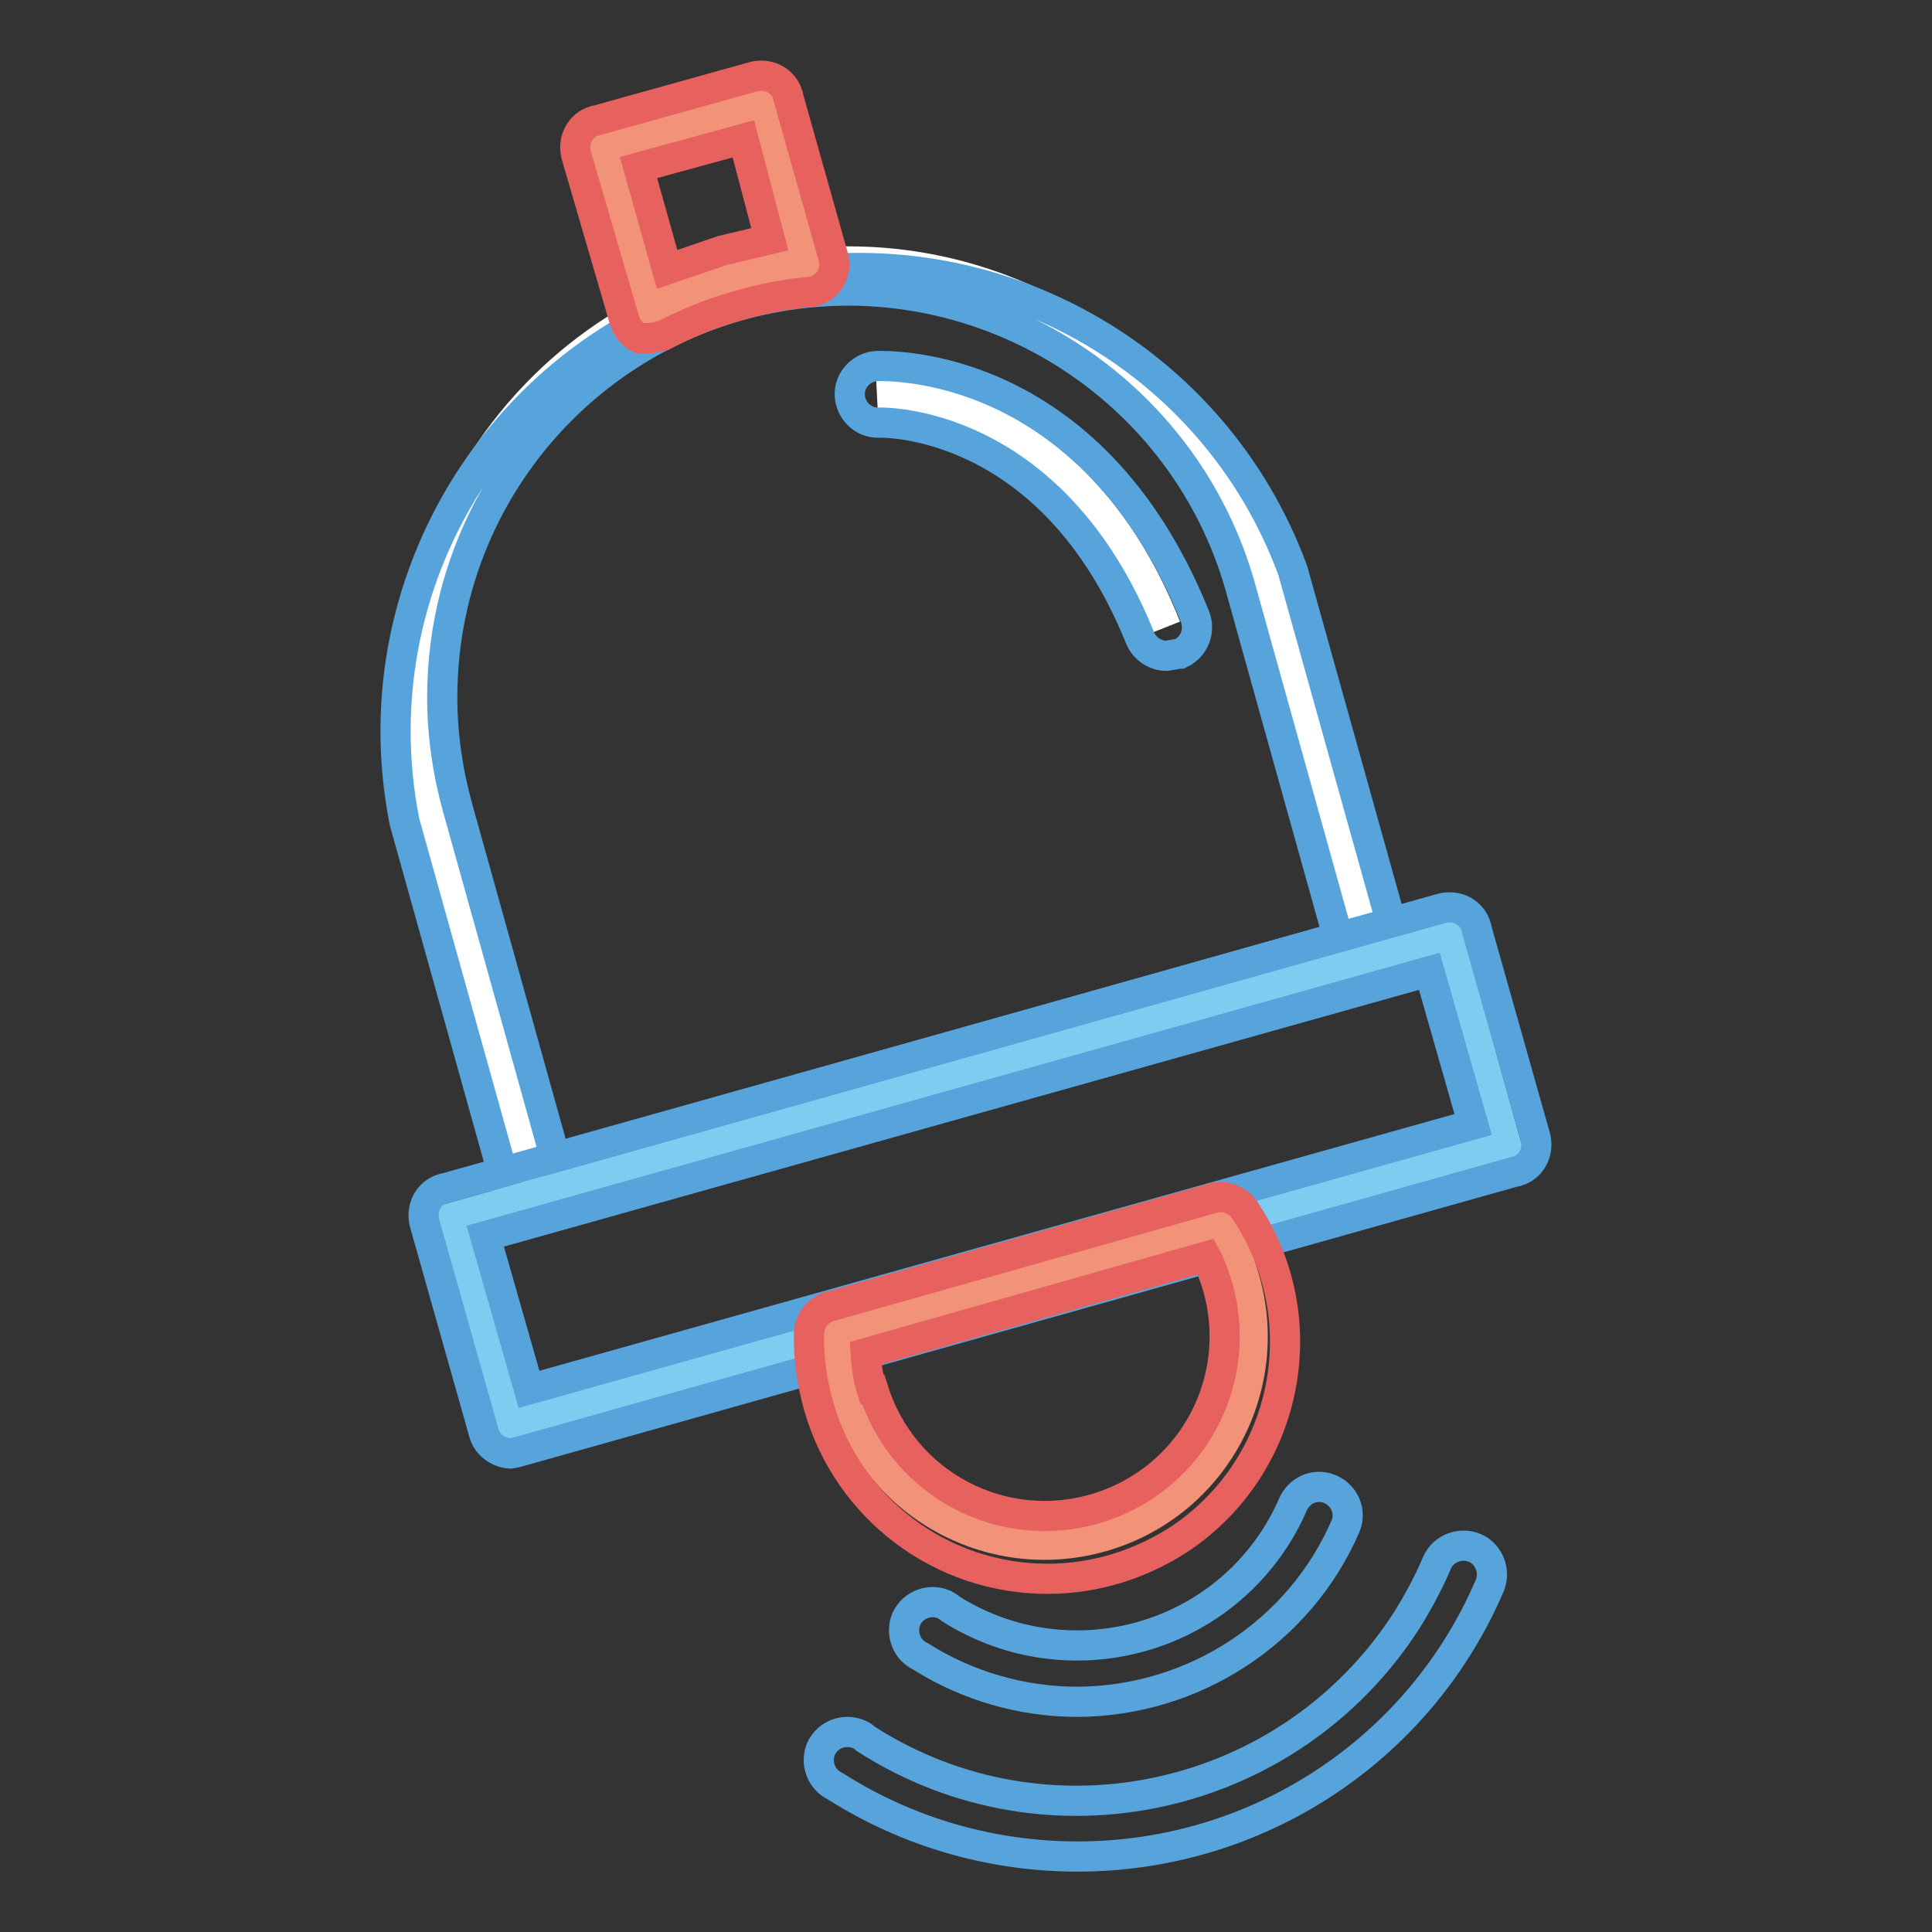 <?xml version="1.0" encoding="utf-8"?>
<!-- Svg Vector Icons : http://www.onlinewebfonts.com/icon -->
<!DOCTYPE svg PUBLIC "-//W3C//DTD SVG 1.1//EN" "http://www.w3.org/Graphics/SVG/1.1/DTD/svg11.dtd">
<svg version="1.1" xmlns="http://www.w3.org/2000/svg" xmlns:xlink="http://www.w3.org/1999/xlink" x="0px" y="0px" viewBox="0 0 256 256" enable-background="new 0 0 256 256" xml:space="preserve">
<rect x="0" y="0" width="256" height="256" fill="#333333" stroke="none"/>
<g> <path stroke-width="4" fill-opacity="0" stroke="#56a4db"  d="M142.8,246c-11.4,0-22.5-3.2-32.1-9.3c-1.9-0.9-2.7-3.1-1.9-5c0.9-1.9,3.1-2.7,5-1.9 c0.3,0.1,0.6,0.3,0.9,0.6c24.1,15.5,56.2,8.4,71.7-15.7c1.5-2.4,2.9-5,4-7.6c0.8-1.9,3.1-2.8,5-2s2.8,3.1,2,5l0,0 C188,232,166.5,246,142.8,246z"/> <path stroke-width="4" fill-opacity="0" stroke="#56a4db"  d="M142.8,225.5c-7.4,0-14.6-2.1-20.8-6c-1.9-0.9-2.7-3.1-1.9-5c0.9-1.9,3.1-2.7,5-1.9 c0.3,0.2,0.6,0.3,0.9,0.6c14.6,9.2,34,4.9,43.2-9.8c0.8-1.3,1.5-2.6,2.1-4c0.8-1.9,2.9-2.9,4.9-2.1c1.9,0.8,2.9,2.9,2.1,4.9l0,0 C172.2,216.3,158.2,225.4,142.8,225.5L142.8,225.5z"/> <path stroke-width="4" fill-opacity="0" stroke="#ffffff"  d="M167.8,76.6c-8.6-30.5-40.3-48.4-70.9-39.8c-30.6,8.6-48.5,40.5-39.9,71.1c0,0,0,0,0,0.1l14,50.1L181.9,127 L167.8,76.6z"/> <path stroke-width="4" fill-opacity="0" stroke="#56a4db"  d="M71.1,161.8c-1.6,0-3.1-1.2-3.5-2.8l-14-50.1c-6.6-33.3,15-65.6,48.2-72.2c29.6-5.9,59.1,10.6,69.5,38.9 l14,50.1c0.6,2-0.4,4.1-2.4,4.7c0,0-0.1,0-0.1,0L72.1,161.5L71.1,161.8z M112.5,38.5c-29.8,0-53.9,24.1-53.9,53.9 c0,4.9,0.7,9.8,2,14.5l13,46.6l103.7-29.3l-13-46.6C157.7,54.5,136.5,38.6,112.5,38.5L112.5,38.5z"/> <path stroke-width="4" fill-opacity="0" stroke="#f19279"  d="M96.9,36.7c3.3-0.9,6.6-1.5,10-1.8l-6-21.3l-20.8,6l6,21.3C89.6,39.2,93.2,37.8,96.9,36.7z"/> <path stroke-width="4" fill-opacity="0" stroke="#e7625e"  d="M86.2,44.8h-1.5c-1-0.5-1.7-1.4-2-2.5l-6.3-21.6c-0.6-2,0.4-4.1,2.4-4.7c0,0,0.1,0,0.1,0l20.8-5.8 c2-0.6,4.1,0.4,4.7,2.4c0,0,0,0.1,0,0.1l6,21.3c0.6,2-0.6,4.1-2.6,4.6c-0.2,0.1-0.4,0.1-0.7,0.1c-3.1,0.3-6.2,0.9-9.3,1.8 c-3.5,1-6.8,2.3-10,4L86.2,44.8z M84.6,22.2l3.8,13.5l7.3-2.5l6.3-1.5l-3.5-13.3L84.6,22.2z"/> <path stroke-width="4" fill-opacity="0" stroke="#ffffff"  d="M116.2,52.3c0,0,25.6-1.3,38.3,30.8"/> <path stroke-width="4" fill-opacity="0" stroke="#56a4db"  d="M154.6,86.9c-1.5,0-2.9-0.9-3.5-2.3C139.3,55.3,116.7,56,116.5,56c-2.1,0.1-3.8-1.6-3.9-3.6 c-0.1-2.1,1.6-3.8,3.6-3.9l0,0c1.3,0,28.3-1,42.1,33.1c0.8,1.9,0,4.1-1.9,5c0,0-0.1,0-0.1,0L154.6,86.9z"/> <path stroke-width="4" fill-opacity="0" stroke="#7dcdf1"  d="M59.7,161.4l132.2-37.2l7.7,27.6L67.4,188.9L59.7,161.4z"/> <path stroke-width="4" fill-opacity="0" stroke="#56a4db"  d="M67.6,192.6c-1.6-0.1-3.1-1.2-3.5-2.8l-7.8-27.6c-0.6-2,0.4-4.1,2.4-4.7c0,0,0.1,0,0.1,0l132.1-37.1 c2-0.6,4.1,0.4,4.7,2.4c0,0,0,0.1,0,0.1l7.8,27.6c0.6,2-0.4,4.1-2.4,4.7c0,0-0.1,0-0.1,0L68.6,192.4L67.6,192.6z M64.3,163.8 l5.8,20.3L195.2,149l-5.8-20.3L64.3,163.8z"/> <path stroke-width="4" fill-opacity="0" stroke="#f19279"  d="M112,185.1c4.4,14.6,19.8,22.8,34.4,18.4c14.6-4.4,22.8-19.8,18.4-34.4c-0.7-2.4-1.8-4.7-3.2-6.9L111,176.6 C110.8,179.5,111.2,182.3,112,185.1L112,185.1z"/> <path stroke-width="4" fill-opacity="0" stroke="#e7625e"  d="M138.8,209.2c-14.1,0-26.4-9.3-30.3-22.8c-0.9-3.2-1.4-6.5-1.3-9.8c0.1-1.6,1.2-3.1,2.8-3.5l50.6-14.3 c1.6-0.5,3.3,0.1,4.3,1.5c9.7,14.3,5.9,33.8-8.4,43.5C151.2,207.3,145.1,209.2,138.8,209.2z M115.7,184.1 c3.9,12.6,17.2,19.6,29.8,15.7c12.6-3.9,19.6-17.2,15.7-29.8c-0.4-1.2-0.8-2.4-1.4-3.5l-45.1,12.8c0.1,1.6,0.3,3.2,0.8,4.8H115.7z" /></g>
</svg>